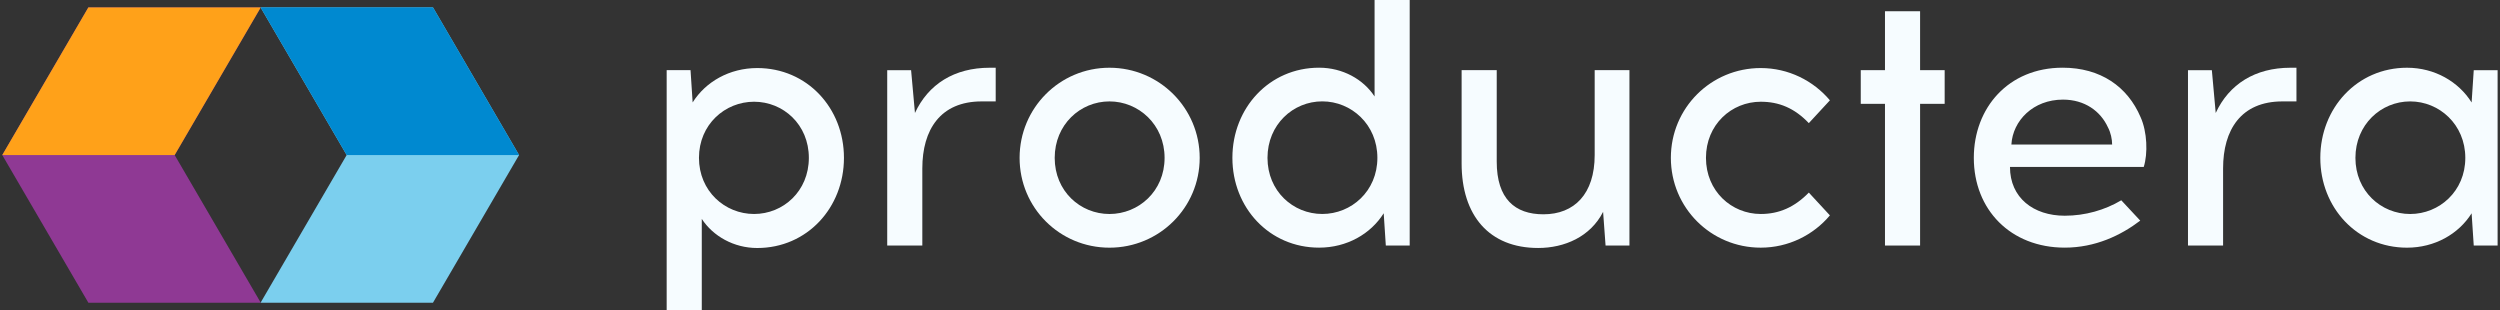 <svg width="258" height="32" viewBox="0 0 258 32" fill="none" xmlns="http://www.w3.org/2000/svg">
<rect x="0" y="0" width="258" height="32" fill="#333333" stroke="none"/>
<path fill-rule="evenodd" clip-rule="evenodd" d="M26.9 0.781L26.89 0.763H9.119L0.233 16.001L9.119 31.239H26.89L26.9 31.222L18.025 16.001L26.9 0.781Z" fill="#8F3994"/>
<path fill-rule="evenodd" clip-rule="evenodd" d="M18.025 16.001L26.9 0.781L26.89 0.763H9.119L0.233 16.001" fill="#FFA119"/>
<path fill-rule="evenodd" clip-rule="evenodd" d="M44.683 0.763H26.911L26.901 0.781L35.776 16.001L26.901 31.222L26.911 31.239H44.683L53.568 16.001L44.683 0.763Z" fill="#7BCFEE"/>
<path fill-rule="evenodd" clip-rule="evenodd" d="M53.568 16.001L44.683 0.763H26.911L26.901 0.781L35.776 16.001" fill="#0089D0"/>
<path fill-rule="evenodd" clip-rule="evenodd" d="M72.133 16.29C72.133 19.729 74.814 22.083 77.821 22.083C80.829 22.083 83.473 19.729 83.473 16.29C83.473 12.851 80.829 10.498 77.821 10.498C74.814 10.498 72.133 12.851 72.133 16.29ZM87.096 16.29C87.096 21.43 83.292 25.594 78.148 25.594C75.72 25.594 73.582 24.363 72.423 22.589V32H68.8V7.24H71.263L71.481 10.571C72.821 8.435 75.285 7.023 78.148 7.023C83.292 7.023 87.096 11.149 87.096 16.29Z" fill="#F6FCFF"/>
<path fill-rule="evenodd" clip-rule="evenodd" d="M101.308 10.465C97.032 10.465 95.184 13.397 95.184 17.379V25.342H91.561V7.243H94.025L94.423 11.659C95.8 8.691 98.482 6.99 102.141 6.99H102.756V10.465H101.308Z" fill="#F6FCFF"/>
<path fill-rule="evenodd" clip-rule="evenodd" d="M108.845 16.293C108.845 19.732 111.49 22.085 114.497 22.085C117.504 22.085 120.185 19.732 120.185 16.293C120.185 12.854 117.504 10.465 114.497 10.465C111.49 10.465 108.845 12.854 108.845 16.293ZM123.808 16.293C123.808 21.433 119.642 25.56 114.497 25.56C109.353 25.56 105.222 21.433 105.222 16.293C105.222 11.152 109.353 6.99 114.497 6.99C119.642 6.99 123.808 11.152 123.808 16.293Z" fill="#F6FCFF"/>
<path fill-rule="evenodd" clip-rule="evenodd" d="M142.146 16.289C142.146 12.851 139.464 10.461 136.457 10.461C133.45 10.461 130.805 12.851 130.805 16.289C130.805 19.728 133.45 22.082 136.457 22.082C139.464 22.082 142.146 19.728 142.146 16.289ZM143.016 25.339L142.798 22.009C141.458 24.145 138.994 25.557 136.131 25.557C130.987 25.557 127.183 21.43 127.183 16.289C127.183 11.148 130.987 6.986 136.131 6.986C138.559 6.986 140.697 8.18 141.856 9.955V-0H145.48V25.339H143.016Z" fill="#F6FCFF"/>
<path fill-rule="evenodd" clip-rule="evenodd" d="M165.694 25.337L165.44 21.863C164.136 24.433 161.455 25.591 158.738 25.591C153.666 25.591 150.839 22.224 150.839 16.867V7.238H154.462V16.686C154.462 20.524 156.346 22.116 159.281 22.116C162.469 22.116 164.571 20.017 164.571 15.998V7.238H168.158V25.337H165.694Z" fill="#F6FCFF"/>
<path fill-rule="evenodd" clip-rule="evenodd" d="M188.846 10.354L186.671 12.707C185.185 11.15 183.591 10.499 181.708 10.499C178.7 10.499 176.055 12.851 176.055 16.291C176.055 19.729 178.7 22.083 181.708 22.083C183.591 22.083 185.185 21.395 186.671 19.875L188.846 22.227C187.142 24.255 184.57 25.558 181.708 25.558C176.563 25.558 172.433 21.431 172.433 16.291C172.433 11.15 176.563 7.023 181.708 7.023C184.57 7.023 187.142 8.327 188.846 10.354Z" fill="#F6FCFF"/>
<path fill-rule="evenodd" clip-rule="evenodd" d="M198.153 25.34H194.53V10.715H192.03V7.24H194.53V1.16H198.153V7.24H200.689V10.715H198.153V25.34Z" fill="#F6FCFF"/>
<path fill-rule="evenodd" clip-rule="evenodd" d="M207.575 14.913H217.972C217.972 14.37 217.828 13.683 217.538 13.14C216.778 11.474 215.147 10.28 212.901 10.28C209.821 10.28 207.72 12.452 207.575 14.913ZM220.908 12.09C221.596 13.611 221.669 15.855 221.234 17.23H207.43C207.43 20.415 209.857 22.262 213.083 22.262C215.183 22.262 217.212 21.683 218.916 20.67L220.872 22.769C218.879 24.289 216.234 25.556 213.083 25.556C207.502 25.556 203.698 21.646 203.698 16.289C203.698 11.149 207.249 6.986 212.865 6.986C216.778 6.986 219.567 8.941 220.908 12.09Z" fill="#F6FCFF"/>
<path fill-rule="evenodd" clip-rule="evenodd" d="M235.546 10.465C231.271 10.465 229.423 13.397 229.423 17.379V25.342H225.8V7.243H228.263L228.662 11.659C230.038 8.691 232.719 6.99 236.38 6.99H236.994V10.465H235.546Z" fill="#F6FCFF"/>
<path fill-rule="evenodd" clip-rule="evenodd" d="M254.42 16.293C254.42 12.854 251.738 10.465 248.731 10.465C245.724 10.465 243.08 12.854 243.08 16.293C243.08 19.732 245.724 22.085 248.731 22.085C251.738 22.085 254.42 19.732 254.42 16.293ZM255.29 25.342L255.071 22.013C253.731 24.148 251.267 25.56 248.405 25.56C243.261 25.56 239.456 21.433 239.456 16.293C239.456 11.152 243.261 6.99 248.405 6.99C251.267 6.99 253.731 8.437 255.071 10.574L255.29 7.243H257.753V25.342H255.29Z" fill="#F6FCFF"/>
</svg>
